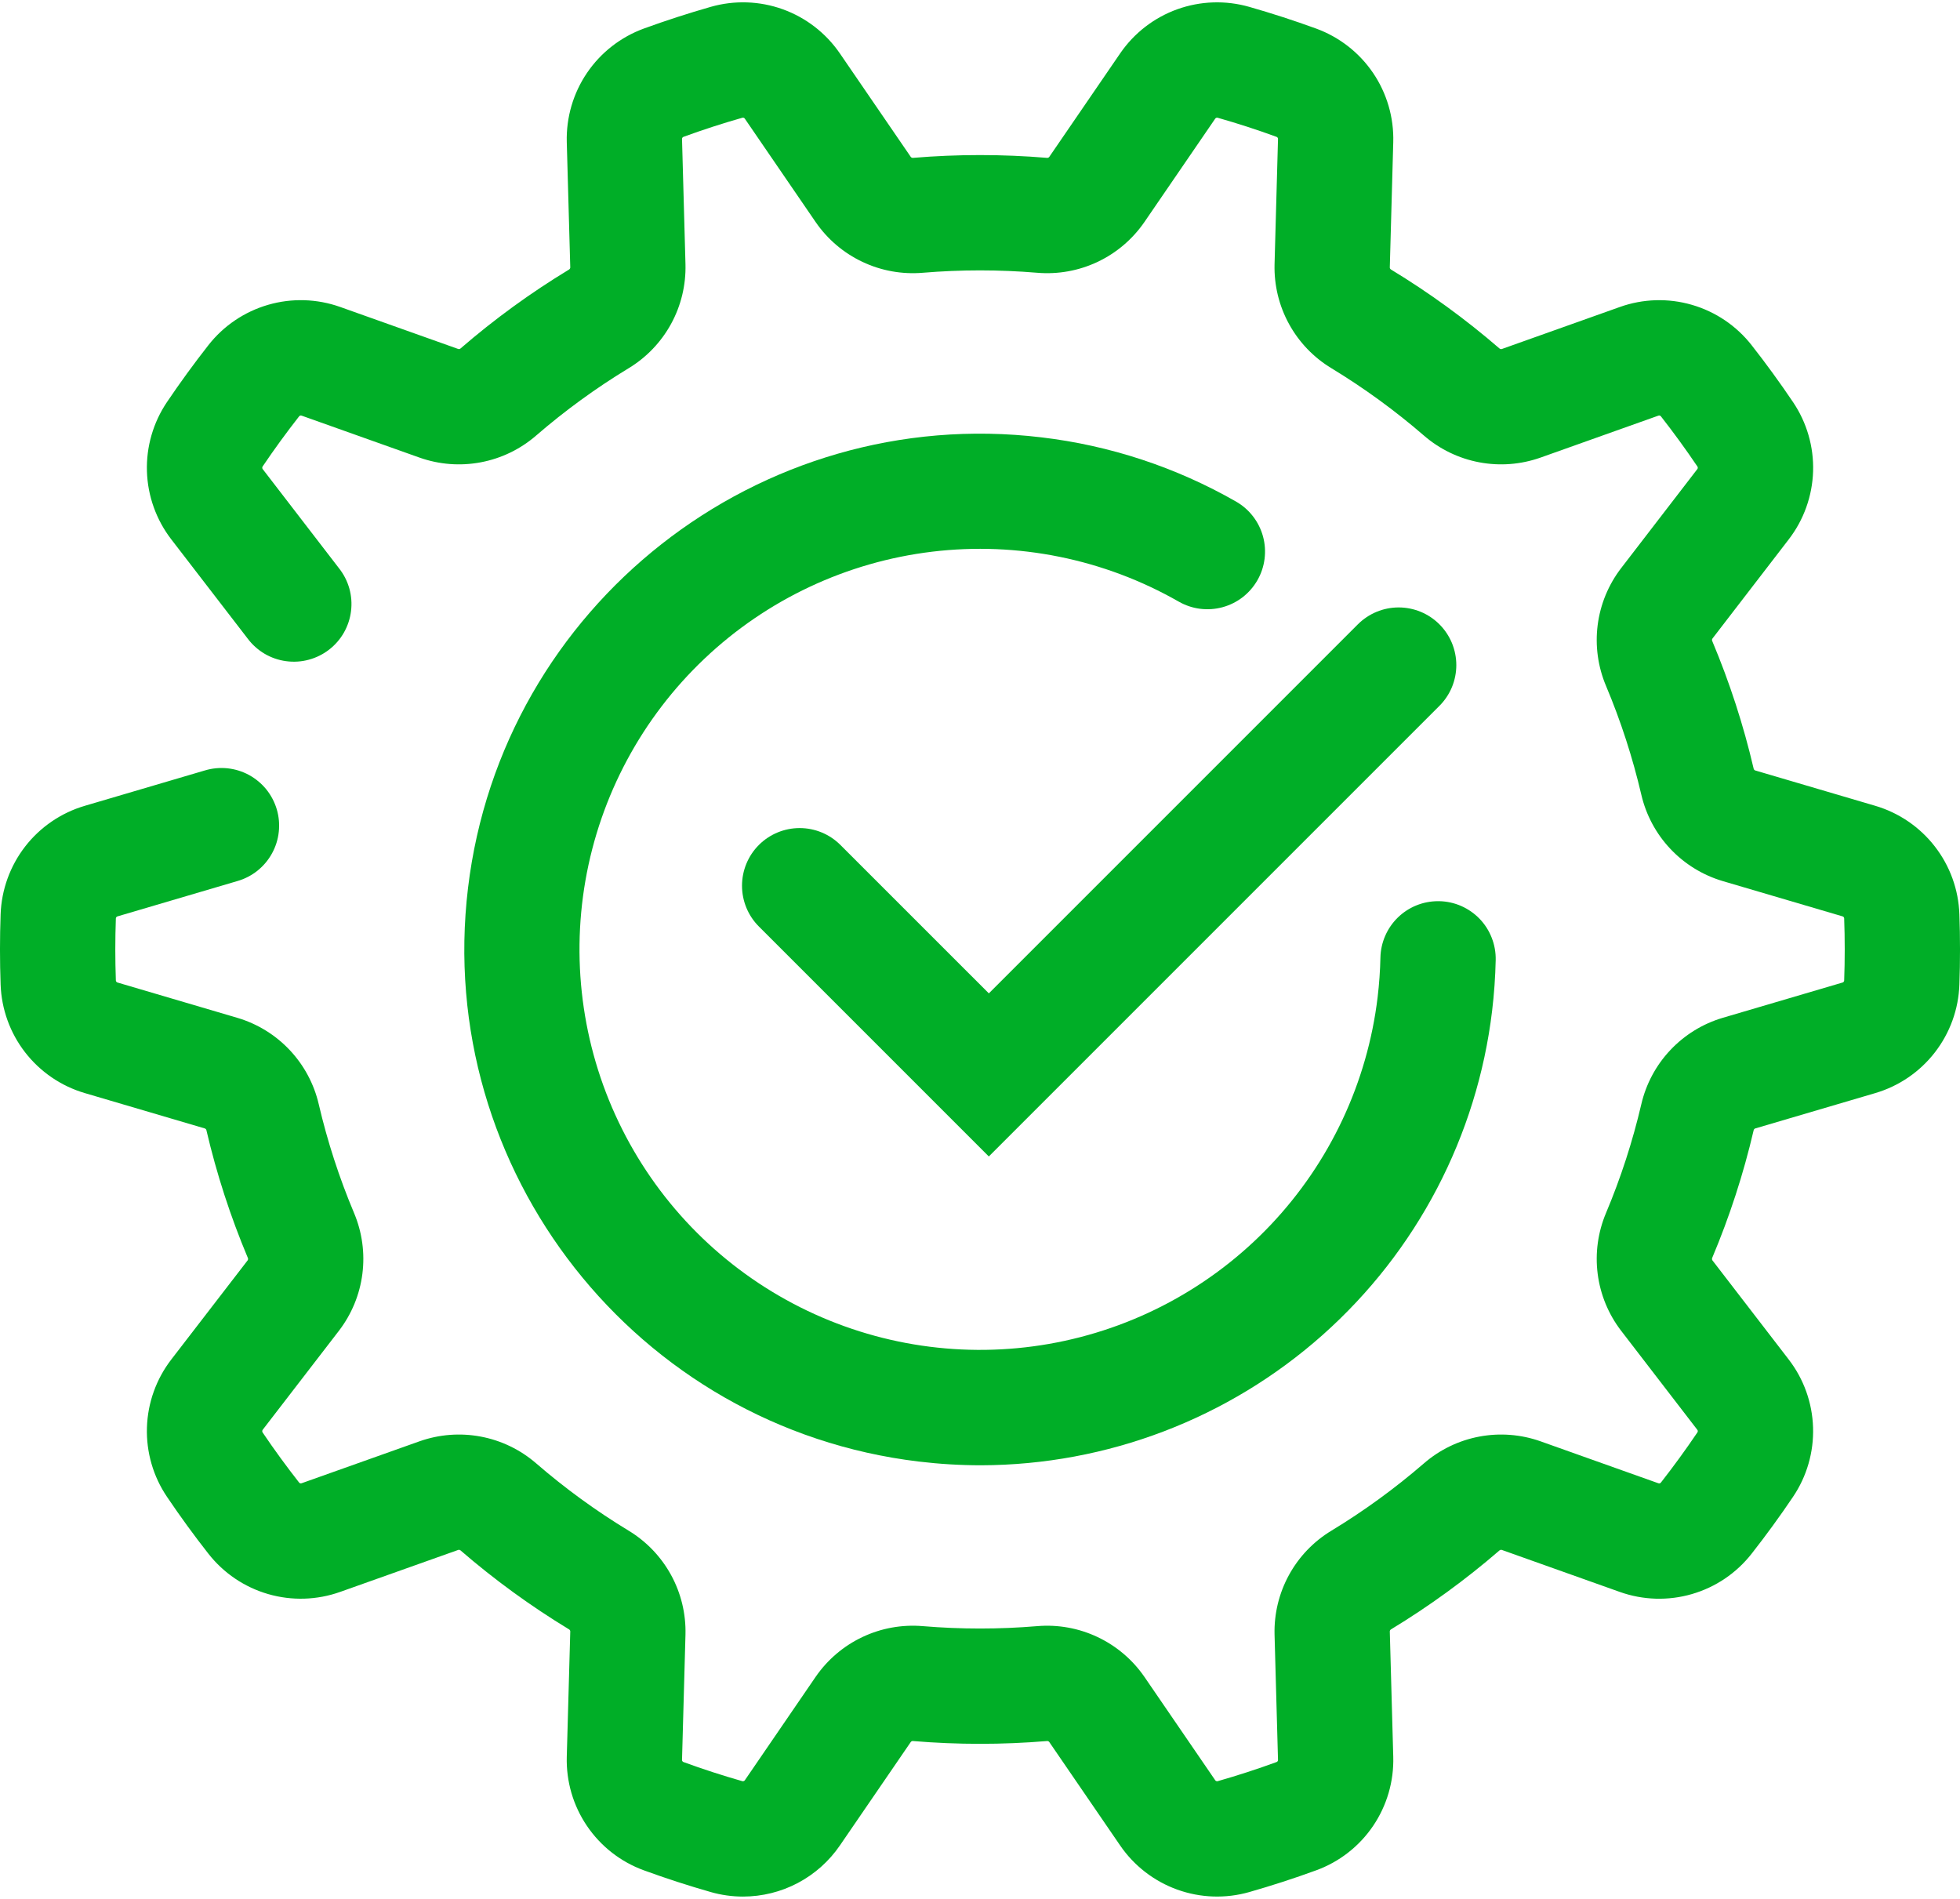 <?xml version="1.0" encoding="UTF-8"?> <svg xmlns="http://www.w3.org/2000/svg" width="64" height="62" viewBox="0 0 64 62" fill="none"><path d="M24.262 61.924C23.905 61.924 23.55 61.874 23.207 61.776C22.472 61.566 21.745 61.33 21.027 61.068C20.271 60.793 19.62 60.286 19.168 59.62C18.715 58.954 18.485 58.163 18.507 57.358L18.621 53.265C18.62 53.251 18.616 53.237 18.608 53.225C18.6 53.213 18.589 53.203 18.577 53.197C17.329 52.44 16.147 51.58 15.043 50.626C15.033 50.616 15.021 50.609 15.007 50.605C14.993 50.602 14.979 50.601 14.965 50.605L11.109 51.976C10.351 52.246 9.528 52.271 8.755 52.047C7.982 51.823 7.3 51.362 6.804 50.728C6.332 50.127 5.882 49.508 5.454 48.874C5.002 48.207 4.773 47.414 4.798 46.609C4.823 45.804 5.101 45.027 5.593 44.388L8.088 41.149C8.095 41.137 8.099 41.123 8.1 41.108C8.101 41.094 8.098 41.08 8.091 41.067C7.525 39.721 7.073 38.329 6.741 36.907C6.739 36.893 6.733 36.88 6.724 36.869C6.715 36.858 6.703 36.85 6.69 36.845L2.77 35.69C1.997 35.463 1.316 34.998 0.822 34.362C0.328 33.726 0.048 32.95 0.02 32.145C-0.007 31.382 -0.007 30.618 0.02 29.854C0.048 29.05 0.329 28.274 0.822 27.638C1.316 27.001 1.998 26.537 2.77 26.31L6.691 25.155C6.928 25.084 7.177 25.06 7.424 25.085C7.671 25.111 7.91 25.184 8.128 25.302C8.346 25.421 8.539 25.581 8.695 25.773C8.851 25.966 8.967 26.188 9.038 26.426C9.108 26.664 9.13 26.913 9.103 27.16C9.077 27.406 9.002 27.645 8.882 27.863C8.763 28.08 8.602 28.272 8.409 28.427C8.215 28.582 7.993 28.697 7.754 28.766L3.834 29.921C3.82 29.925 3.807 29.934 3.798 29.946C3.789 29.958 3.783 29.973 3.783 29.988C3.759 30.662 3.759 31.337 3.783 32.011C3.783 32.027 3.789 32.041 3.798 32.053C3.807 32.066 3.82 32.074 3.834 32.079L7.754 33.234C8.406 33.428 8.995 33.791 9.461 34.286C9.927 34.781 10.254 35.391 10.408 36.053C10.691 37.267 11.077 38.456 11.561 39.605C11.825 40.232 11.919 40.917 11.833 41.591C11.747 42.266 11.484 42.905 11.071 43.445L8.577 46.684C8.568 46.697 8.563 46.712 8.563 46.727C8.562 46.742 8.567 46.757 8.575 46.77C8.95 47.326 9.351 47.876 9.766 48.405C9.775 48.417 9.788 48.426 9.803 48.43C9.817 48.435 9.833 48.434 9.847 48.429L13.702 47.058C14.343 46.832 15.033 46.779 15.701 46.906C16.369 47.032 16.991 47.333 17.506 47.778C18.45 48.595 19.46 49.33 20.527 49.977C21.108 50.329 21.586 50.828 21.912 51.424C22.238 52.019 22.4 52.69 22.383 53.369L22.27 57.462C22.27 57.478 22.274 57.492 22.283 57.505C22.291 57.517 22.303 57.527 22.318 57.532C22.95 57.763 23.591 57.971 24.239 58.156C24.253 58.16 24.269 58.16 24.284 58.154C24.298 58.15 24.311 58.14 24.32 58.128L26.635 54.747C27.021 54.188 27.547 53.74 28.161 53.45C28.775 53.159 29.455 53.037 30.132 53.094C31.376 53.198 32.626 53.198 33.869 53.094C34.546 53.037 35.226 53.16 35.84 53.451C36.453 53.741 36.98 54.188 37.366 54.747L39.682 58.128C39.691 58.14 39.703 58.15 39.718 58.154C39.732 58.16 39.748 58.16 39.762 58.156C40.41 57.971 41.05 57.763 41.683 57.532C41.697 57.527 41.71 57.517 41.718 57.505C41.727 57.492 41.731 57.478 41.731 57.462L41.618 53.369C41.601 52.691 41.763 52.02 42.089 51.424C42.415 50.828 42.893 50.329 43.474 49.978C44.541 49.331 45.552 48.595 46.496 47.779C47.01 47.334 47.632 47.032 48.3 46.906C48.968 46.779 49.658 46.832 50.299 47.058L54.153 48.43C54.167 48.435 54.183 48.435 54.198 48.431C54.212 48.426 54.225 48.418 54.234 48.406C54.65 47.874 55.047 47.328 55.425 46.769C55.434 46.757 55.438 46.742 55.438 46.726C55.438 46.711 55.433 46.696 55.423 46.684L52.931 43.445C52.518 42.905 52.255 42.266 52.169 41.591C52.083 40.917 52.177 40.232 52.441 39.605C52.925 38.456 53.31 37.268 53.594 36.053C53.748 35.391 54.074 34.781 54.541 34.286C55.007 33.791 55.595 33.428 56.247 33.234L60.166 32.08C60.181 32.075 60.194 32.066 60.203 32.054C60.212 32.042 60.217 32.028 60.218 32.012C60.242 31.338 60.242 30.662 60.218 29.987C60.217 29.972 60.212 29.958 60.203 29.945C60.194 29.933 60.181 29.925 60.166 29.92L56.247 28.766C55.596 28.572 55.007 28.209 54.541 27.714C54.074 27.219 53.748 26.609 53.594 25.947C53.31 24.732 52.925 23.544 52.441 22.394C52.177 21.768 52.083 21.083 52.169 20.408C52.255 19.734 52.518 19.095 52.931 18.555L55.423 15.316C55.433 15.304 55.438 15.289 55.438 15.274C55.438 15.258 55.434 15.243 55.425 15.231C55.05 14.675 54.65 14.125 54.235 13.595C54.225 13.583 54.213 13.574 54.198 13.569C54.184 13.565 54.168 13.565 54.154 13.57L50.299 14.942C49.658 15.168 48.968 15.221 48.3 15.094C47.632 14.968 47.009 14.666 46.495 14.221C45.551 13.405 44.541 12.67 43.474 12.022C42.893 11.671 42.415 11.172 42.089 10.576C41.763 9.981 41.601 9.31 41.618 8.631L41.731 4.538C41.731 4.523 41.727 4.508 41.718 4.495C41.71 4.483 41.697 4.473 41.683 4.468C41.051 4.237 40.41 4.029 39.762 3.845C39.748 3.84 39.732 3.841 39.717 3.846C39.703 3.851 39.69 3.86 39.681 3.873L37.366 7.253C36.98 7.812 36.454 8.26 35.84 8.55C35.226 8.841 34.546 8.963 33.869 8.906C32.625 8.802 31.376 8.802 30.132 8.906C29.455 8.963 28.775 8.841 28.161 8.55C27.547 8.26 27.021 7.813 26.635 7.253L24.319 3.872C24.311 3.86 24.298 3.85 24.283 3.845C24.269 3.841 24.253 3.84 24.238 3.845C23.591 4.029 22.95 4.237 22.318 4.468C22.303 4.473 22.291 4.483 22.283 4.495C22.274 4.508 22.27 4.523 22.27 4.538L22.383 8.631C22.4 9.31 22.238 9.981 21.912 10.576C21.586 11.172 21.108 11.671 20.528 12.022C19.46 12.67 18.45 13.405 17.505 14.222C16.991 14.667 16.369 14.968 15.701 15.094C15.033 15.221 14.343 15.168 13.702 14.942L9.847 13.57C9.833 13.565 9.817 13.565 9.803 13.569C9.788 13.574 9.775 13.583 9.766 13.595C9.35 14.126 8.953 14.671 8.576 15.23C8.567 15.243 8.562 15.258 8.563 15.273C8.563 15.288 8.568 15.303 8.577 15.315L11.07 18.555C11.225 18.75 11.339 18.974 11.407 19.214C11.474 19.454 11.493 19.705 11.462 19.953C11.432 20.2 11.352 20.439 11.229 20.656C11.105 20.872 10.94 21.062 10.742 21.214C10.545 21.366 10.319 21.477 10.078 21.541C9.837 21.606 9.586 21.621 9.339 21.587C9.092 21.554 8.854 21.471 8.639 21.345C8.425 21.218 8.237 21.05 8.088 20.851L5.594 17.612C5.102 16.973 4.823 16.196 4.798 15.391C4.773 14.585 5.003 13.793 5.454 13.125C5.882 12.491 6.332 11.873 6.804 11.271C7.3 10.637 7.983 10.176 8.756 9.952C9.528 9.728 10.352 9.753 11.11 10.023L14.965 11.395C14.979 11.398 14.993 11.398 15.007 11.395C15.021 11.391 15.033 11.384 15.043 11.373C16.147 10.419 17.329 9.559 18.577 8.803C18.589 8.796 18.6 8.786 18.608 8.774C18.615 8.763 18.62 8.749 18.621 8.735L18.507 4.641C18.485 3.837 18.716 3.045 19.168 2.379C19.62 1.713 20.271 1.207 21.027 0.931C21.745 0.67 22.472 0.434 23.207 0.224C23.98 0.003 24.804 0.03 25.561 0.303C26.318 0.576 26.97 1.081 27.425 1.745L29.741 5.125C29.75 5.136 29.762 5.144 29.776 5.149C29.789 5.154 29.803 5.156 29.817 5.154C31.27 5.033 32.731 5.033 34.184 5.154C34.198 5.156 34.212 5.154 34.225 5.149C34.239 5.144 34.251 5.136 34.26 5.125L36.576 1.744C37.031 1.08 37.683 0.576 38.44 0.303C39.197 0.031 40.021 0.003 40.795 0.225C41.53 0.435 42.257 0.671 42.974 0.932C43.731 1.208 44.381 1.714 44.834 2.38C45.286 3.046 45.517 3.838 45.494 4.643L45.381 8.736C45.382 8.75 45.386 8.763 45.394 8.775C45.402 8.787 45.412 8.797 45.425 8.803C46.672 9.56 47.854 10.42 48.958 11.374C48.968 11.384 48.981 11.391 48.995 11.395C49.008 11.399 49.023 11.399 49.037 11.396L52.891 10.024C53.649 9.753 54.473 9.728 55.246 9.953C56.019 10.177 56.702 10.639 57.197 11.272C57.668 11.872 58.122 12.497 58.547 13.127C58.998 13.794 59.228 14.587 59.203 15.392C59.177 16.197 58.899 16.974 58.407 17.612L55.915 20.851C55.907 20.863 55.903 20.877 55.902 20.891C55.901 20.906 55.904 20.92 55.911 20.933C56.477 22.279 56.929 23.67 57.261 25.092C57.263 25.106 57.269 25.119 57.278 25.13C57.286 25.141 57.298 25.15 57.311 25.155L61.23 26.309C62.003 26.536 62.685 27.001 63.178 27.637C63.672 28.273 63.953 29.049 63.98 29.854C64.007 30.618 64.007 31.383 63.98 32.147C63.953 32.951 63.672 33.727 63.178 34.363C62.684 35 62.003 35.464 61.23 35.691L57.311 36.845C57.298 36.85 57.286 36.859 57.278 36.87C57.269 36.881 57.263 36.894 57.261 36.908C56.929 38.33 56.477 39.721 55.91 41.067C55.904 41.08 55.901 41.094 55.902 41.109C55.903 41.123 55.907 41.137 55.914 41.149L58.407 44.388C58.899 45.026 59.177 45.803 59.202 46.608C59.227 47.413 58.998 48.206 58.547 48.873C58.12 49.507 57.669 50.126 57.197 50.728C56.701 51.362 56.019 51.823 55.246 52.047C54.473 52.272 53.649 52.247 52.891 51.977L49.037 50.605C49.023 50.601 49.008 50.602 48.995 50.605C48.981 50.609 48.968 50.616 48.958 50.626C47.854 51.58 46.672 52.44 45.425 53.197C45.412 53.203 45.402 53.213 45.394 53.225C45.386 53.237 45.382 53.251 45.381 53.265L45.494 57.358C45.517 58.163 45.286 58.954 44.834 59.62C44.382 60.286 43.731 60.793 42.974 61.068C42.257 61.33 41.53 61.566 40.795 61.776C40.021 61.997 39.197 61.969 38.44 61.696C37.683 61.423 37.031 60.919 36.576 60.255L34.26 56.875C34.251 56.864 34.239 56.855 34.225 56.85C34.212 56.845 34.198 56.844 34.184 56.846C32.731 56.967 31.27 56.967 29.817 56.846C29.803 56.844 29.789 56.845 29.775 56.85C29.762 56.856 29.75 56.864 29.741 56.875L27.425 60.255C27.073 60.769 26.601 61.19 26.05 61.481C25.499 61.772 24.886 61.923 24.262 61.924Z" fill="#00AE27"></path><path d="M32.035 47.842C31.354 47.842 30.673 47.801 29.997 47.72C20.777 46.614 14.176 38.214 15.282 28.995C16.387 19.776 24.788 13.175 34.007 14.28C36.243 14.544 38.404 15.257 40.358 16.375C40.573 16.498 40.761 16.661 40.913 16.857C41.064 17.052 41.176 17.276 41.241 17.514C41.306 17.753 41.323 18.002 41.292 18.247C41.261 18.493 41.182 18.73 41.059 18.944C40.936 19.159 40.772 19.347 40.577 19.499C40.381 19.65 40.157 19.761 39.919 19.826C39.68 19.891 39.431 19.908 39.186 19.877C38.941 19.846 38.704 19.766 38.489 19.643C36.05 18.249 33.227 17.677 30.437 18.013C27.648 18.349 25.041 19.574 23.002 21.507C20.963 23.44 19.601 25.978 19.117 28.746C18.634 31.513 19.054 34.363 20.317 36.873C21.579 39.383 23.616 41.419 26.126 42.681C28.636 43.943 31.486 44.363 34.254 43.879C37.021 43.395 39.559 42.032 41.492 39.993C43.424 37.953 44.649 35.346 44.984 32.557C45.035 32.128 45.066 31.694 45.075 31.265C45.086 30.773 45.289 30.305 45.64 29.961C45.992 29.616 46.464 29.424 46.956 29.424H46.998C47.245 29.429 47.489 29.483 47.715 29.582C47.941 29.682 48.146 29.825 48.317 30.003C48.488 30.182 48.622 30.392 48.711 30.623C48.801 30.853 48.844 31.099 48.839 31.346C48.827 31.896 48.788 32.455 48.722 33.004C48.232 37.088 46.264 40.852 43.19 43.585C40.116 46.318 36.149 47.832 32.035 47.842V47.842Z" fill="#00AE27"></path><path d="M32.288 37.759L24.78 30.251C24.427 29.898 24.229 29.419 24.229 28.919C24.229 28.42 24.427 27.941 24.78 27.588C25.133 27.235 25.612 27.037 26.111 27.037C26.611 27.037 27.089 27.235 27.442 27.588L32.289 32.434L44.339 20.384C44.514 20.21 44.721 20.071 44.95 19.976C45.178 19.882 45.423 19.833 45.67 19.833C45.917 19.833 46.162 19.882 46.391 19.976C46.619 20.071 46.827 20.21 47.001 20.384C47.176 20.559 47.315 20.767 47.41 20.995C47.504 21.224 47.553 21.468 47.553 21.716C47.553 21.963 47.504 22.208 47.41 22.436C47.315 22.665 47.176 22.872 47.001 23.047L32.288 37.759Z" fill="#00AE27"></path></svg> 